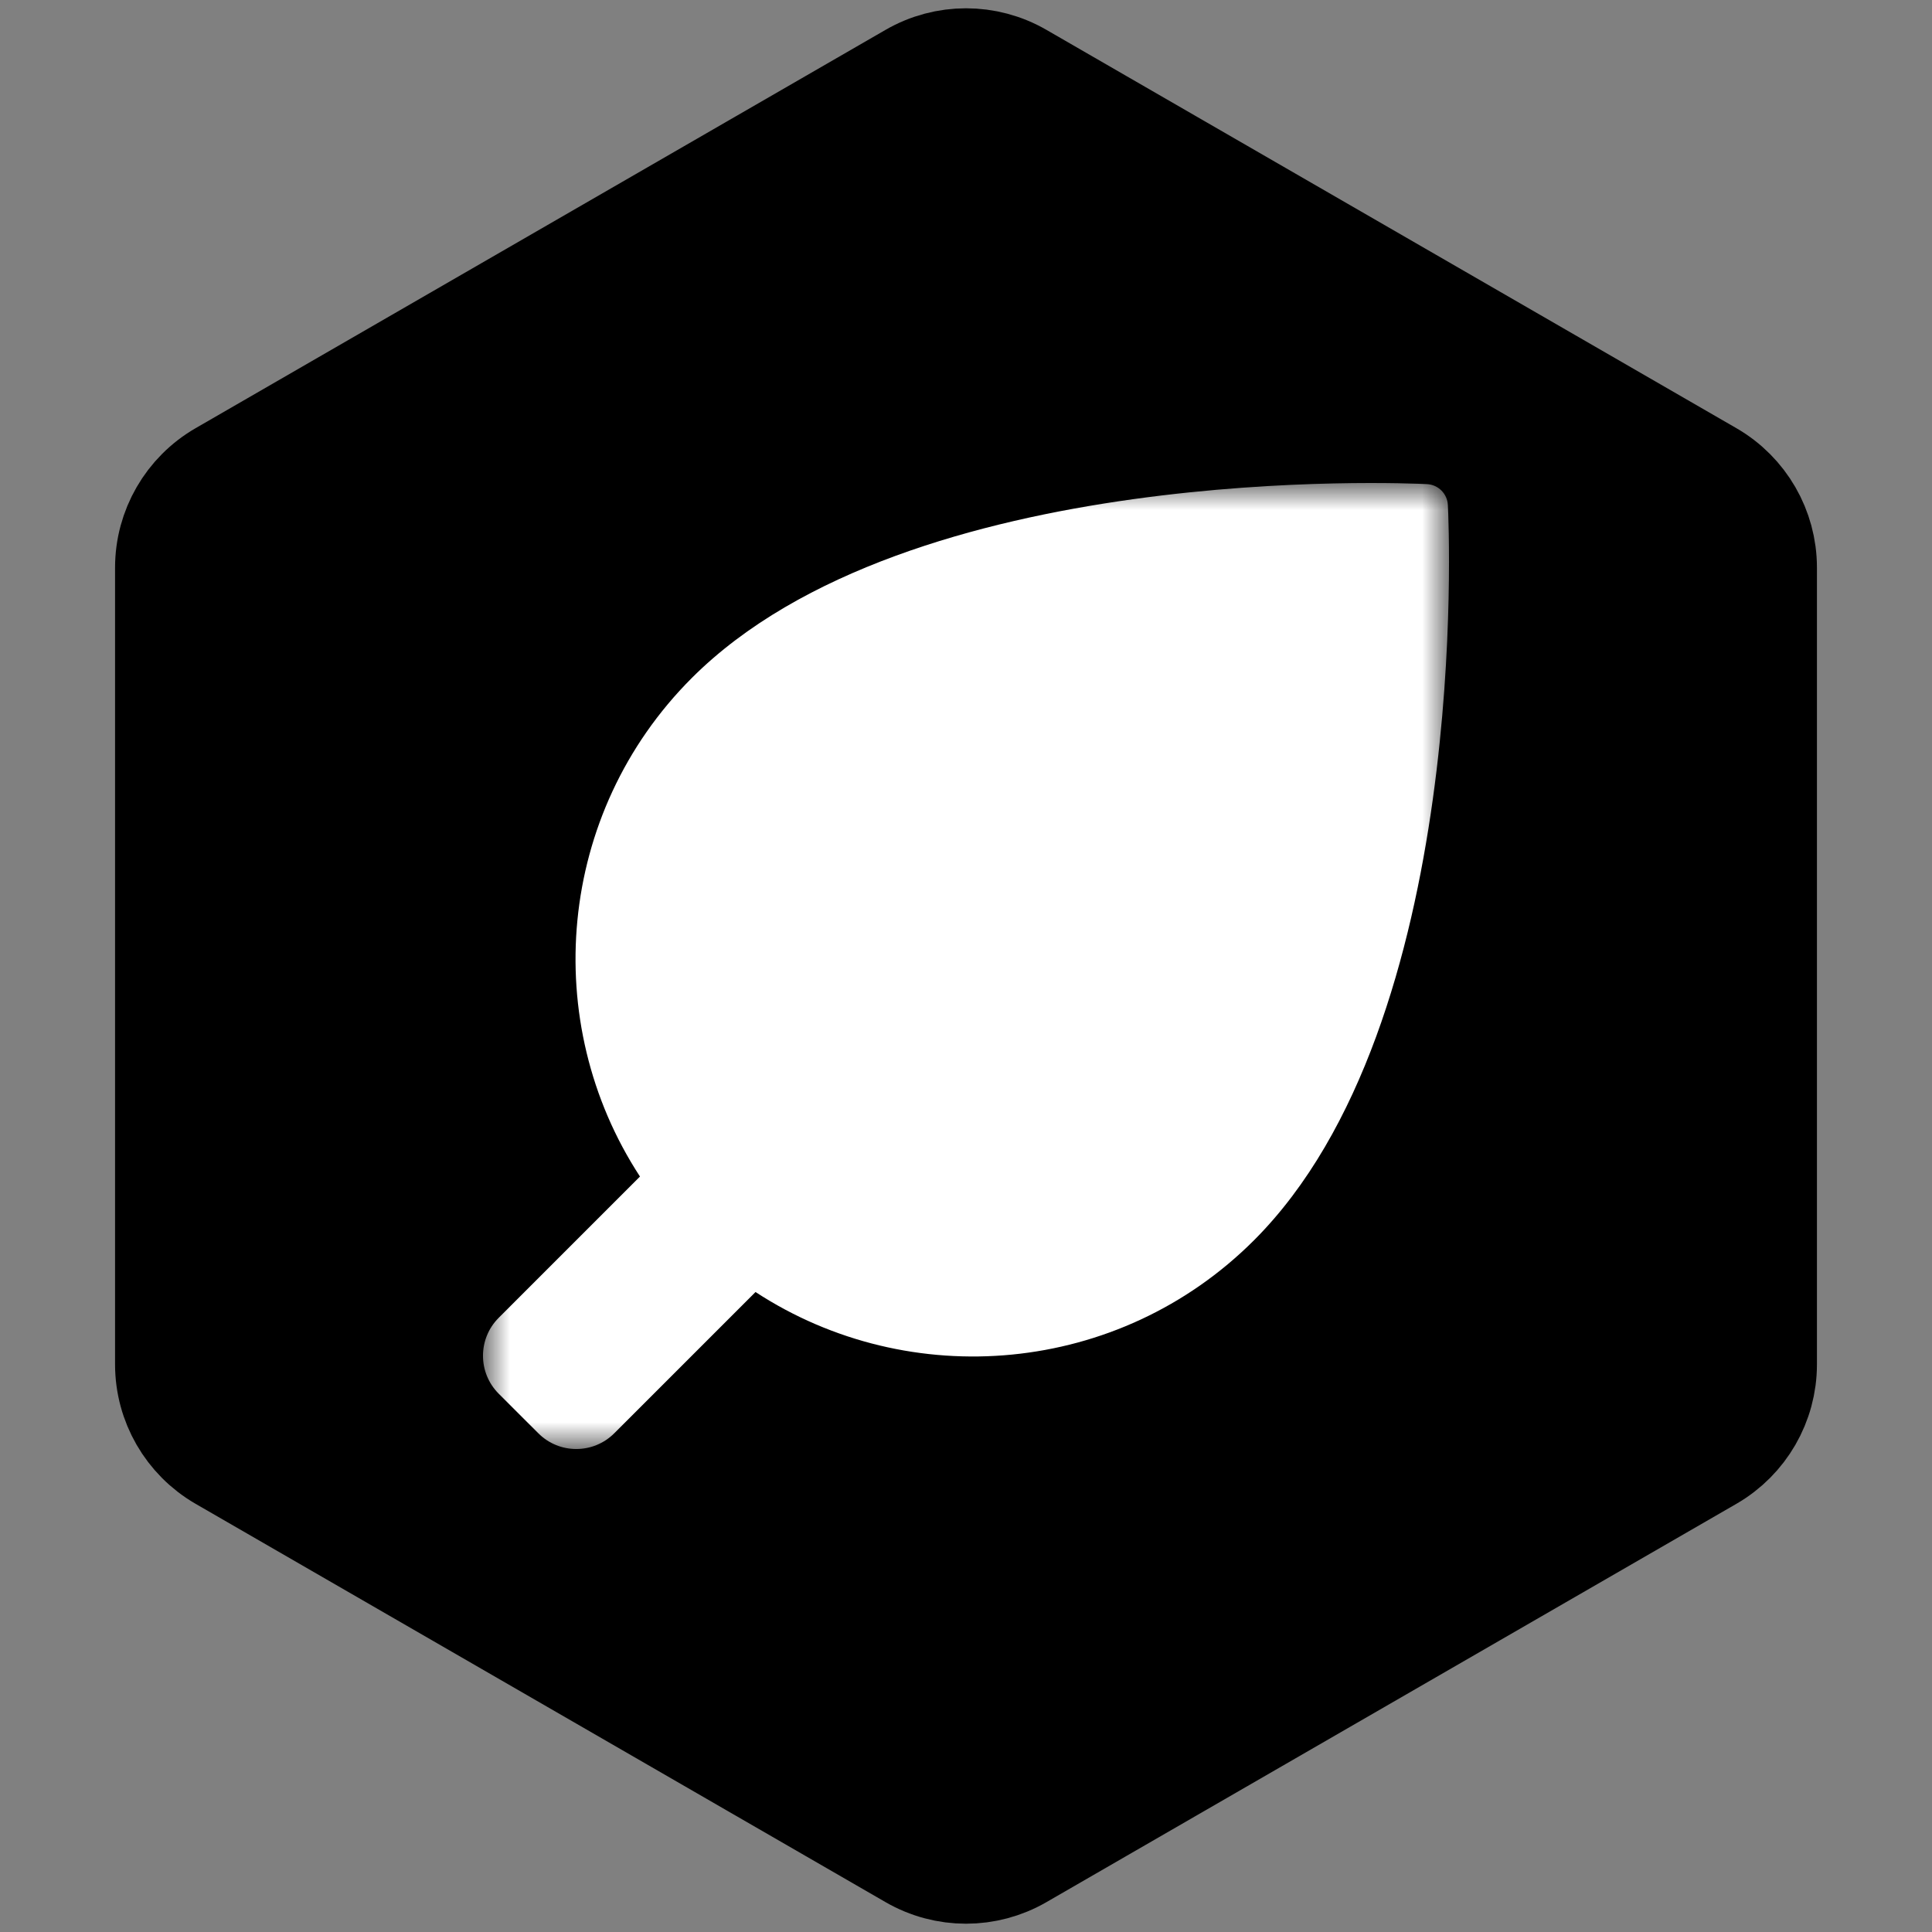 <svg width="36" height="36" viewBox="0 0 36 36" fill="none" xmlns="http://www.w3.org/2000/svg">
<rect x="0" y="0" width="36" height="36" fill="#808080" stroke="none"/>
<path d="M31.856 8.845L19 1.423C18.381 1.065 17.619 1.065 17 1.423L4.144 8.845C3.525 9.203 3.144 9.863 3.144 10.577V25.423C3.144 26.137 3.525 26.797 4.144 27.155L17 34.577C17.619 34.935 18.381 34.935 19 34.577L31.856 27.155C32.475 26.797 32.856 26.137 32.856 25.423V10.577C32.856 9.863 32.475 9.203 31.856 8.845Z" fill="black" stroke="black" stroke-width="2"/>
<mask id="mask0" mask-type="alpha" maskUnits="userSpaceOnUse" x="9" y="9" width="18" height="18">
<path fill-rule="evenodd" clip-rule="evenodd" d="M9 9H27V27H9V9Z" fill="white"/>
</mask>
<g mask="url(#mask0)">
<path fill-rule="evenodd" clip-rule="evenodd" d="M26.979 9.411C26.969 9.2 26.8 9.031 26.589 9.021C26.197 9.001 16.938 8.586 12.89 12.634C10.371 15.153 10.049 19.051 11.925 21.923L9.293 24.555C8.902 24.945 8.902 25.579 9.293 25.97L10.031 26.707C10.421 27.098 11.055 27.098 11.446 26.707L14.078 24.075C16.95 25.951 20.847 25.63 23.367 23.11C27.415 19.062 27 9.804 26.979 9.411Z" fill="white"/>
</g>
</svg>
